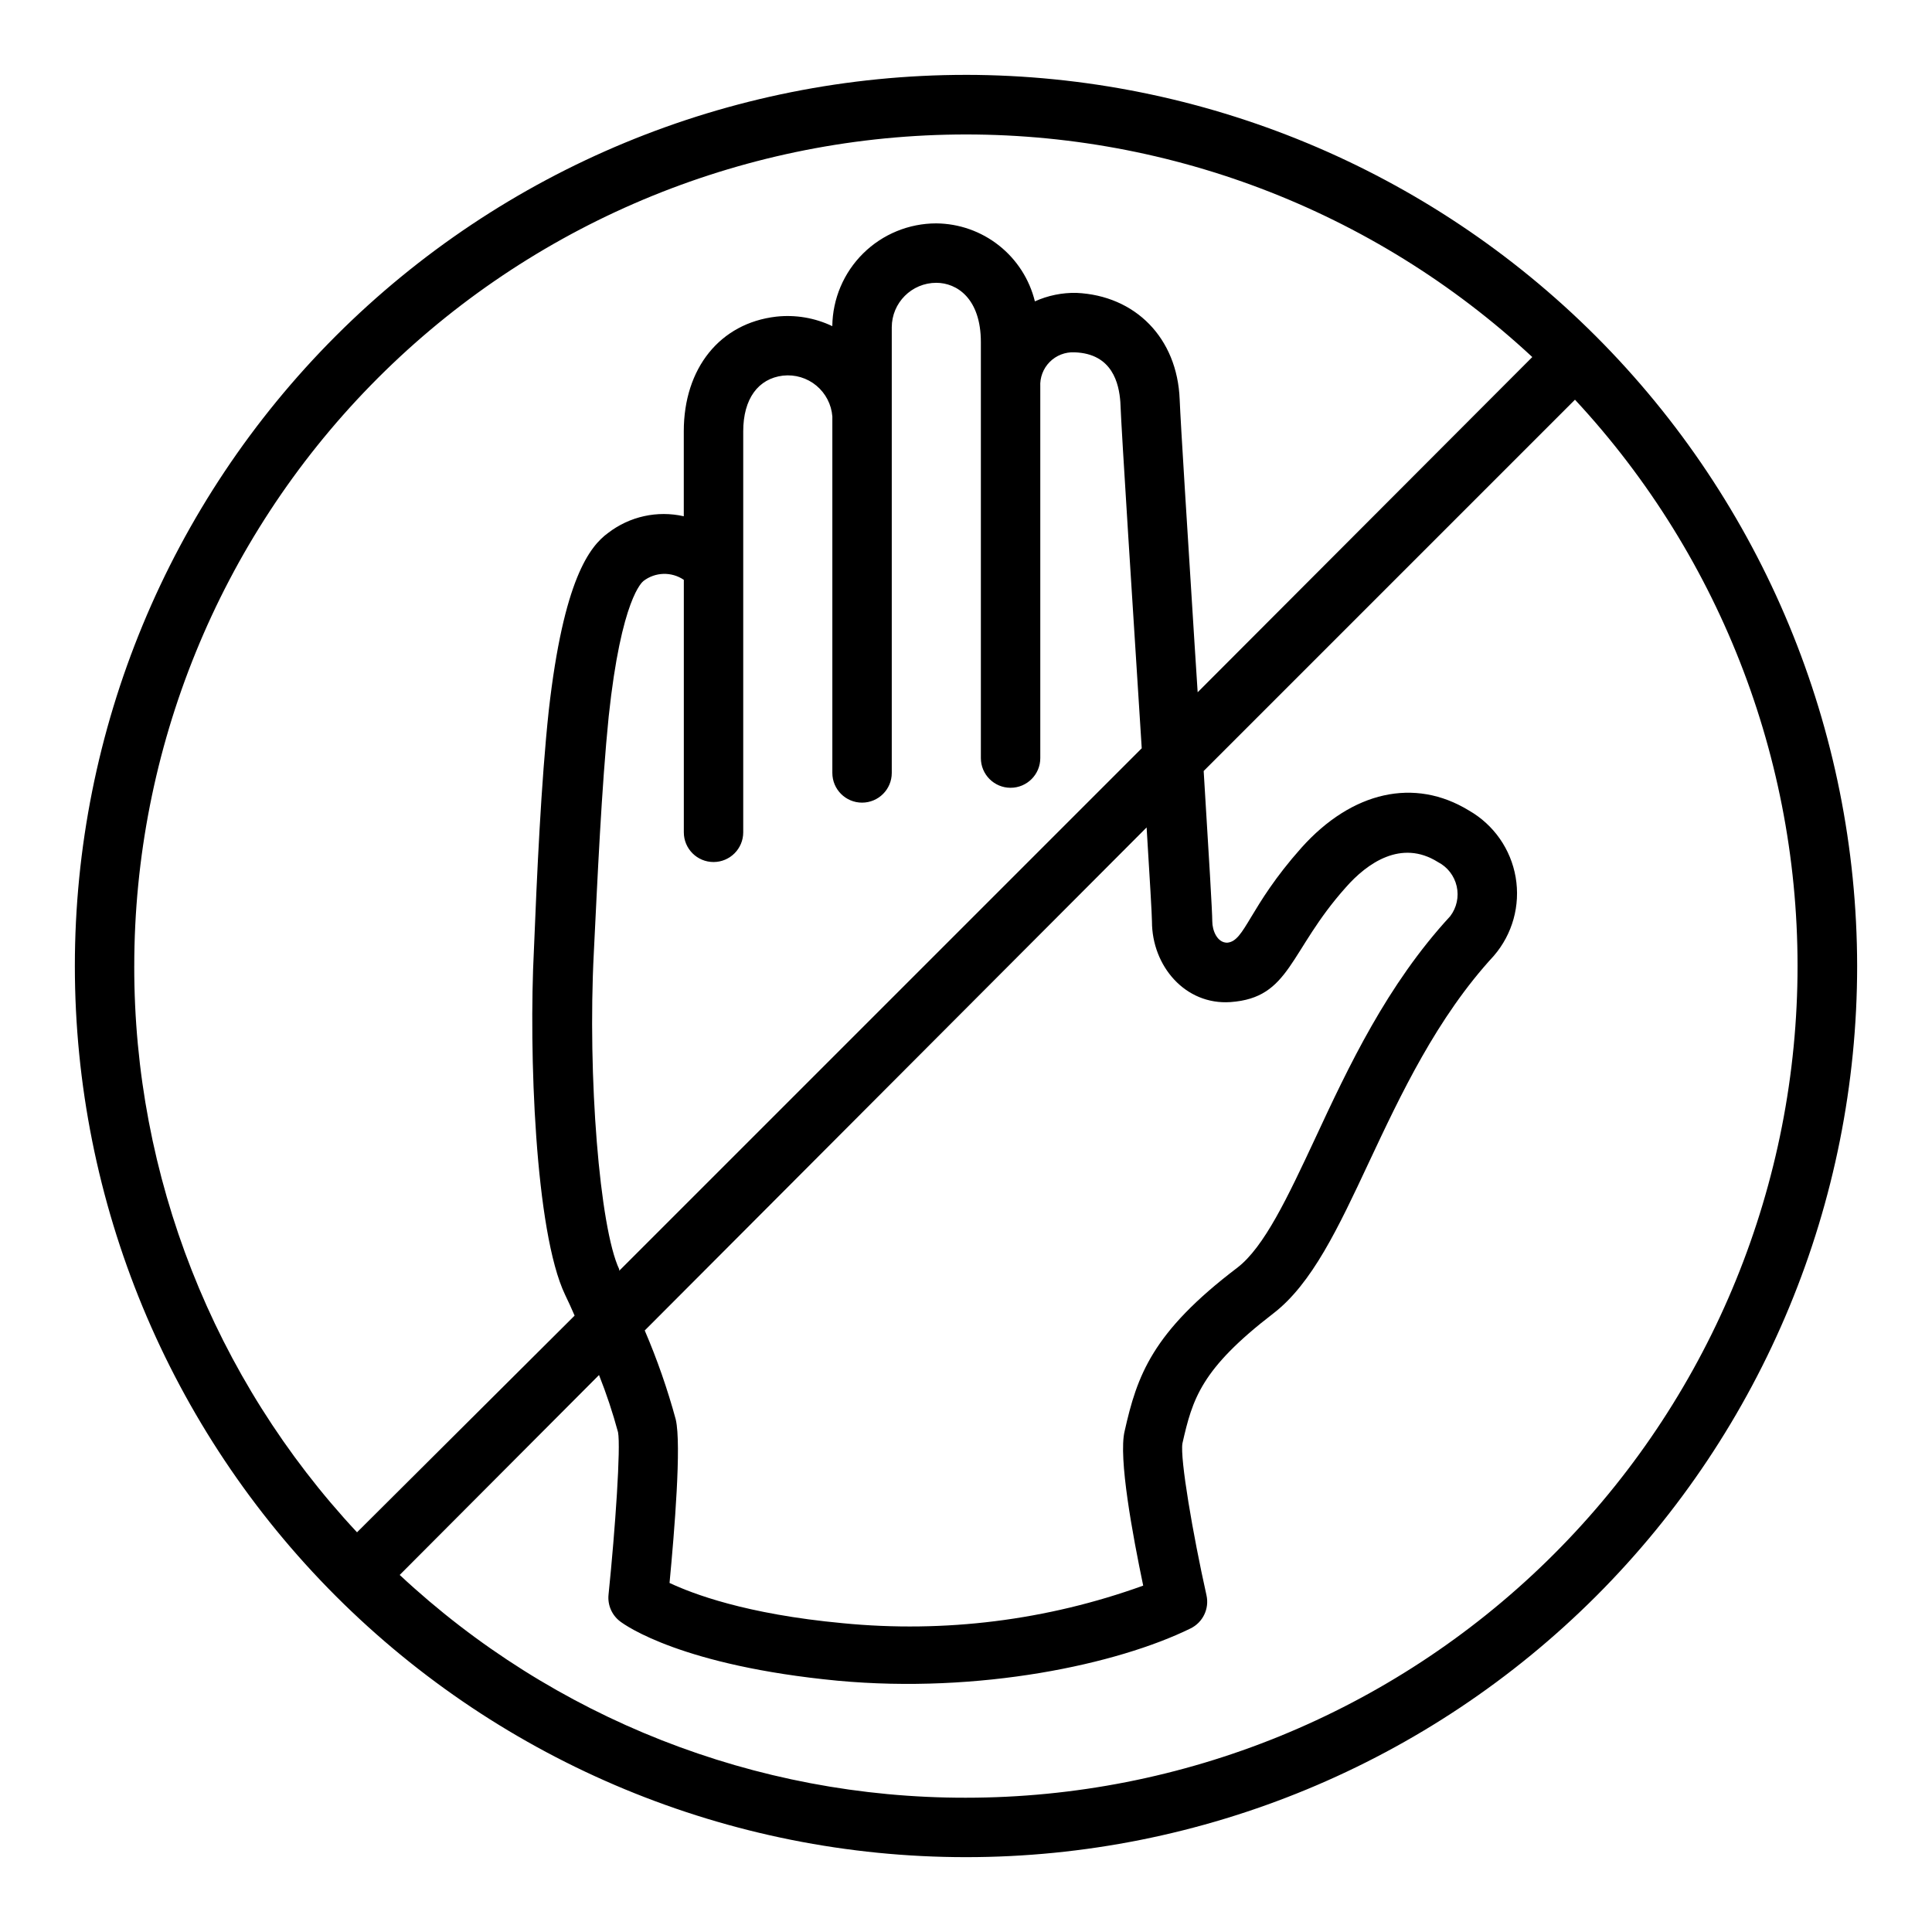 <?xml version="1.0" encoding="UTF-8"?>
<!-- Uploaded to: SVG Repo, www.svgrepo.com, Generator: SVG Repo Mixer Tools -->
<svg fill="#000000" width="800px" height="800px" version="1.1" viewBox="144 144 512 512" xmlns="http://www.w3.org/2000/svg">
 <path d="m400 163.84c-62.637 0-122.7 24.883-166.99 69.172-44.289 44.289-69.172 104.36-69.172 166.99 0 62.633 24.883 122.7 69.172 166.99 44.289 44.289 104.36 69.172 166.99 69.172 62.633 0 122.7-24.883 166.99-69.172 44.289-44.289 69.172-104.36 69.172-166.99-0.074-62.613-24.977-122.64-69.25-166.91-44.273-44.273-104.3-69.18-166.91-69.254zm-220.42 236.16c0.012-57.527 22.516-112.77 62.703-153.93 40.188-41.16 94.871-64.98 152.38-66.371 57.512-1.391 113.29 19.754 155.41 58.922l-88.68 88.836c-0.262-4.121-0.539-8.41-0.828-12.871-1.812-28.773-3.699-58.488-3.938-64.707-0.629-16.375-11.809-27.551-27.355-28.262h0.004c-3.793-0.082-7.559 0.688-11.02 2.246-1.441-5.859-4.793-11.07-9.527-14.812-4.731-3.742-10.574-5.801-16.609-5.852-7.25 0-14.211 2.859-19.371 7.957-5.156 5.098-8.098 12.027-8.18 19.277-4.629-2.207-9.781-3.078-14.879-2.516-14.879 1.73-24.48 13.656-24.48 30.383v22.516c-7-1.586-14.344 0.031-20.035 4.406-4.922 3.582-11.809 12.359-15.742 47.035-2.047 19.051-3.148 43.887-3.938 63.41-1.379 26.961 0.277 74.785 8.266 91.473 0.867 1.77 1.691 3.621 2.519 5.512l-57.664 57.426c-38.008-40.723-59.113-94.375-59.039-150.08zm269.7-11.809c0 11.809 8.816 22.199 20.82 21.371 15.98-1.141 15.391-13.422 30.543-30.387 5.629-6.414 14.684-12.832 24.406-6.731 2.531 1.297 4.359 3.648 4.988 6.422 0.633 2.773 0 5.684-1.723 7.945-16.766 18.184-26.922 39.832-35.855 59.039-7.203 15.391-13.422 28.652-20.586 34.125-22.555 17.121-26.527 28.535-29.836 43.297-1.691 7.008 2.125 27.551 4.922 40.934-25.461 9.199-52.648 12.602-79.59 9.961-25.859-2.402-39.949-7.871-45.934-10.668 1.301-13.699 3.188-36.723 1.652-43.297h0.004c-2.188-8.055-4.938-15.945-8.227-23.613l133-133.31c0.828 13.34 1.418 23.34 1.418 24.914zm-141.18 92.574v-0.395c-5.195-10.98-8.422-51.168-6.731-83.914 0.945-19.09 2.047-43.887 3.938-62.543 3.344-31.488 8.973-35.738 9.211-35.938h-0.004c3.125-2.406 7.445-2.531 10.707-0.312v66.91c0 4.348 3.523 7.871 7.871 7.871 4.348 0 7.871-3.523 7.871-7.871v-106.27c0-8.582 3.938-13.973 10.547-14.762l0.004 0.004c3.18-0.352 6.363 0.602 8.828 2.641 2.461 2.043 3.992 4.992 4.238 8.184v94.465c0 4.348 3.523 7.871 7.871 7.871 4.348 0 7.875-3.523 7.875-7.871v-118.08c0-6.519 5.285-11.809 11.805-11.809 5.434 0 11.809 4.133 11.809 15.742v110.21c0 4.348 3.523 7.871 7.871 7.871 4.348 0 7.875-3.523 7.875-7.871v-98.402c-0.137-2.445 0.77-4.836 2.496-6.578 1.727-1.738 4.106-2.668 6.555-2.551 10.117 0.316 11.809 8.383 12.164 13.145 0.316 8.383 3.426 56.363 5.668 91.789zm91.906 139.65c-55.707 0.078-109.36-21.027-150.08-59.039l52.82-52.98c1.965 4.953 3.648 10.012 5.039 15.156 0.746 3.938-0.707 25.387-2.519 43.059-0.277 2.715 0.867 5.383 3.031 7.047 1.574 1.219 16.648 11.809 57.625 15.742 37.668 3.504 74.195-4.328 93.598-13.855 3.262-1.602 5-5.227 4.211-8.777-3.621-16.215-7.047-36.289-6.375-40.266 2.676-11.809 4.922-19.68 24.051-34.402 10.273-7.871 17.238-22.711 25.309-39.949 8.461-18.027 18.066-38.496 33.18-54.867h-0.004c4.938-5.723 7.051-13.355 5.773-20.805-1.281-7.449-5.82-13.938-12.383-17.688-14.406-8.816-30.977-5.117-44.398 9.879-14.012 15.742-14.918 24.797-19.68 25.152-2.637 0-3.938-3.227-3.938-5.668s-0.867-16.926-2.281-39.832l98.398-98.398v-0.004c39.168 42.133 60.316 97.906 58.922 155.41-1.391 57.508-25.211 112.2-66.371 152.38-41.16 40.188-96.402 62.691-153.93 62.703z"/>
</svg>